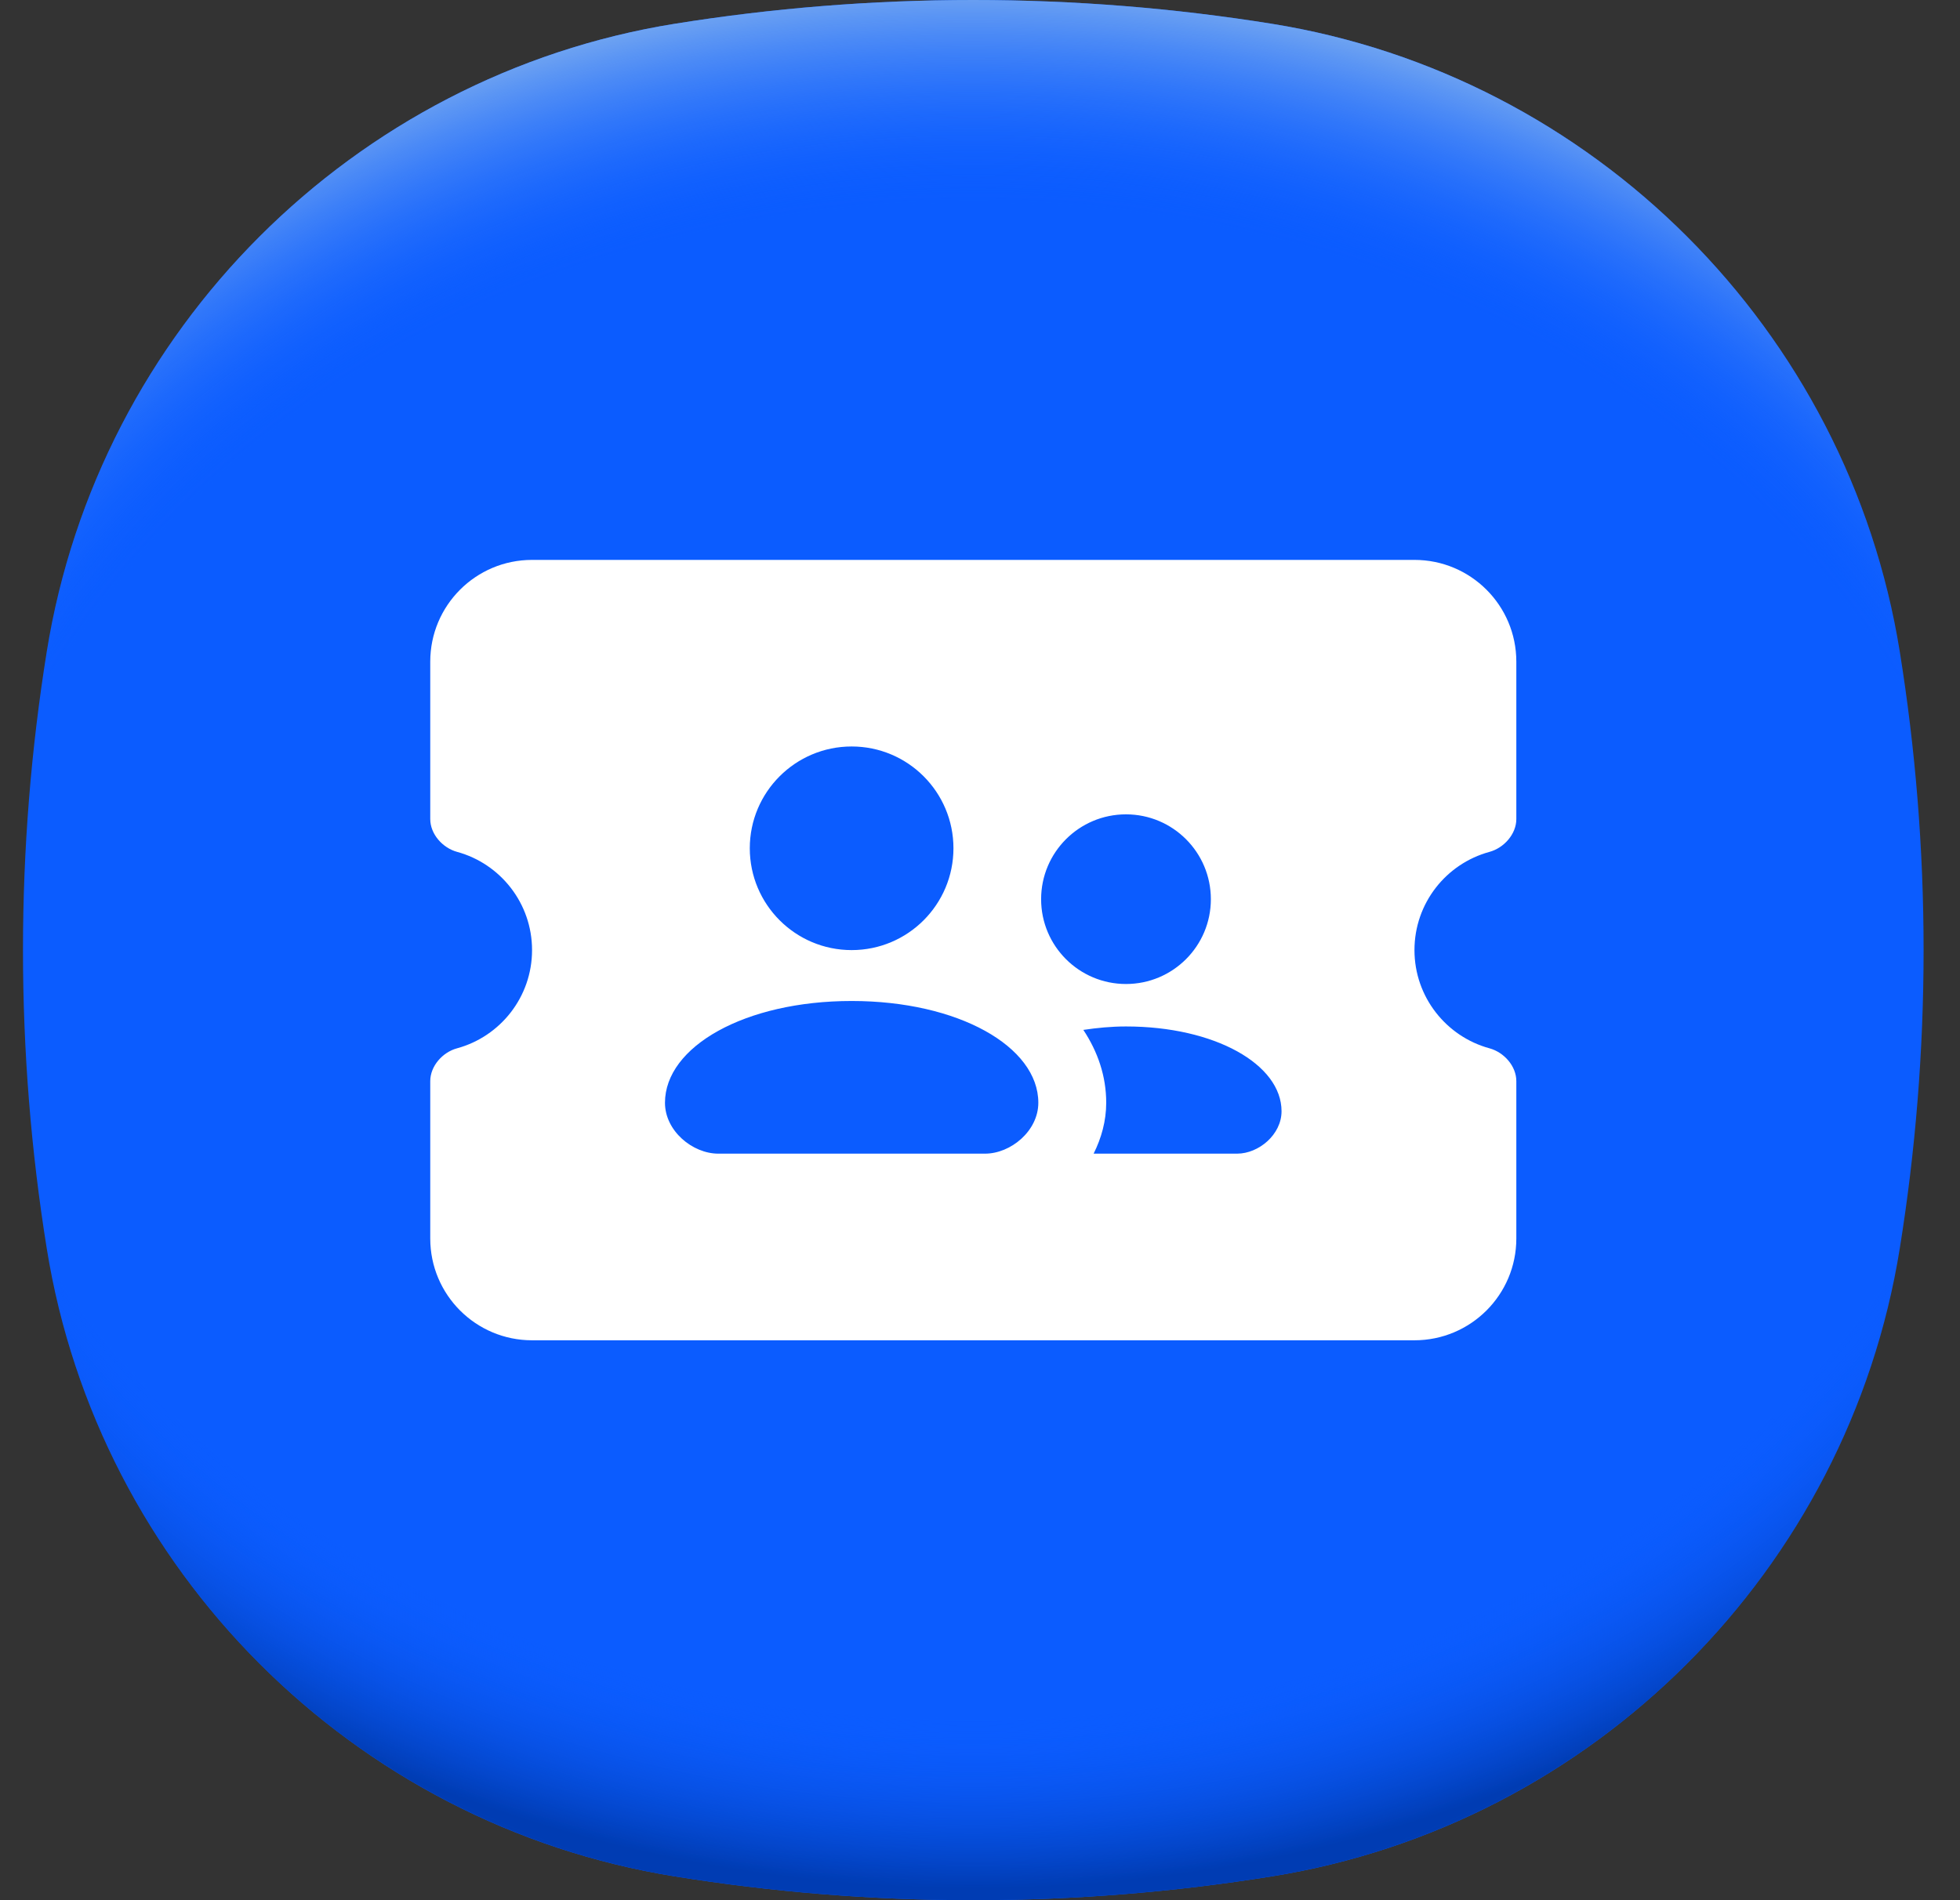 <svg width="33" height="32" viewBox="0 0 33 32" fill="none" xmlns="http://www.w3.org/2000/svg">
<rect x="0" y="0" width="33" height="32" fill="#333333" stroke="none"/>
<path d="M32.387 16C32.387 17.711 32.249 19.389 31.986 21.024C31.117 26.44 26.827 30.73 21.411 31.599C19.775 31.862 18.098 32 16.387 32C14.676 32 12.998 31.862 11.362 31.599C5.947 30.73 1.657 26.44 0.787 21.024C0.524 19.389 0.387 17.711 0.387 16C0.387 14.289 0.524 12.611 0.787 10.975C1.657 5.56 5.947 1.27 11.362 0.4C12.998 0.138 14.676 0 16.387 0C18.098 0 19.775 0.138 21.411 0.4C26.827 1.27 31.117 5.56 31.986 10.975C32.249 12.611 32.387 14.289 32.387 16Z" fill="#0B5CFF"/>
<path d="M32.387 16C32.387 17.711 32.249 19.389 31.986 21.024C31.117 26.44 26.827 30.73 21.411 31.599C19.775 31.862 18.098 32 16.387 32C14.676 32 12.998 31.862 11.362 31.599C5.947 30.73 1.657 26.44 0.787 21.024C0.524 19.389 0.387 17.711 0.387 16C0.387 14.289 0.524 12.611 0.787 10.975C1.657 5.56 5.947 1.27 11.362 0.4C12.998 0.138 14.676 0 16.387 0C18.098 0 19.775 0.138 21.411 0.4C26.827 1.27 31.117 5.56 31.986 10.975C32.249 12.611 32.387 14.289 32.387 16Z" fill="url(#paint0_radial_2529_470721)"/>
<path d="M32.387 16C32.387 17.711 32.249 19.389 31.986 21.024C31.116 26.44 26.827 30.73 21.411 31.599C19.775 31.862 18.098 32 16.387 32C14.676 32 12.998 31.862 11.362 31.599C5.947 30.73 1.657 26.44 0.787 21.024C0.524 19.389 0.387 17.711 0.387 16C0.387 14.289 0.524 12.611 0.787 10.975C1.657 5.56 5.947 1.27 11.362 0.4C12.998 0.138 14.676 1.52588e-05 16.387 1.52588e-05C18.098 1.52588e-05 19.775 0.138 21.411 0.4C26.827 1.27 31.116 5.56 31.986 10.975C32.249 12.611 32.387 14.289 32.387 16Z" fill="url(#paint1_radial_2529_470721)"/>
<g clip-path="url(#clip0_2529_470721)">
<path d="M25.078 14.346C25.323 14.279 25.53 14.046 25.53 13.793V11.143C25.53 10.196 24.762 9.429 23.815 9.429H8.958C8.011 9.429 7.244 10.196 7.244 11.143V13.793C7.244 14.046 7.451 14.279 7.696 14.346C8.423 14.544 8.958 15.21 8.958 16C8.958 16.79 8.423 17.456 7.695 17.654C7.451 17.72 7.244 17.953 7.244 18.207V20.857C7.244 21.804 8.011 22.571 8.958 22.571H23.815C24.762 22.571 25.53 21.804 25.53 20.857V18.207C25.53 17.953 25.323 17.721 25.078 17.654C24.351 17.456 23.815 16.79 23.815 16C23.815 15.209 24.35 14.544 25.078 14.346ZM14.339 12.571C15.286 12.571 16.053 13.339 16.053 14.285C16.053 15.232 15.286 16 14.339 16C13.392 16 12.624 15.232 12.624 14.285C12.624 13.339 13.392 12.571 14.339 12.571ZM16.585 19.428H12.094C11.66 19.428 11.196 19.045 11.196 18.571C11.196 17.625 12.543 16.857 14.339 16.857C16.136 16.857 17.482 17.625 17.482 18.571C17.482 19.045 17.018 19.428 16.585 19.428ZM17.529 15.143C17.529 14.354 18.169 13.714 18.958 13.714C19.747 13.714 20.387 14.354 20.387 15.143C20.387 15.932 19.747 16.571 18.958 16.571C18.169 16.571 17.529 15.932 17.529 15.143ZM20.829 19.428H18.413C18.544 19.166 18.625 18.877 18.625 18.571C18.625 18.122 18.483 17.711 18.24 17.344C18.468 17.31 18.705 17.286 18.958 17.286C20.455 17.286 21.577 17.925 21.577 18.714C21.577 19.108 21.191 19.428 20.829 19.428Z" fill="white"/>
</g>
<defs>
<radialGradient id="paint0_radial_2529_470721" cx="0" cy="0" r="1" gradientUnits="userSpaceOnUse" gradientTransform="translate(16.387 14.141) scale(21.572 18.029)">
<stop offset="0.82" stop-color="#0B5CFF" stop-opacity="0"/>
<stop offset="0.98" stop-color="#003CB3"/>
</radialGradient>
<radialGradient id="paint1_radial_2529_470721" cx="0" cy="0" r="1" gradientUnits="userSpaceOnUse" gradientTransform="translate(16.387 17.853) scale(21.564 18.023)">
<stop offset="0.8" stop-color="#0B5CFF" stop-opacity="0"/>
<stop offset="1" stop-color="#71A5F1"/>
</radialGradient>
<clipPath id="clip0_2529_470721">
<rect width="20.571" height="20.571" fill="white" transform="translate(6.101 5.714)"/>
</clipPath>
</defs>
</svg>

